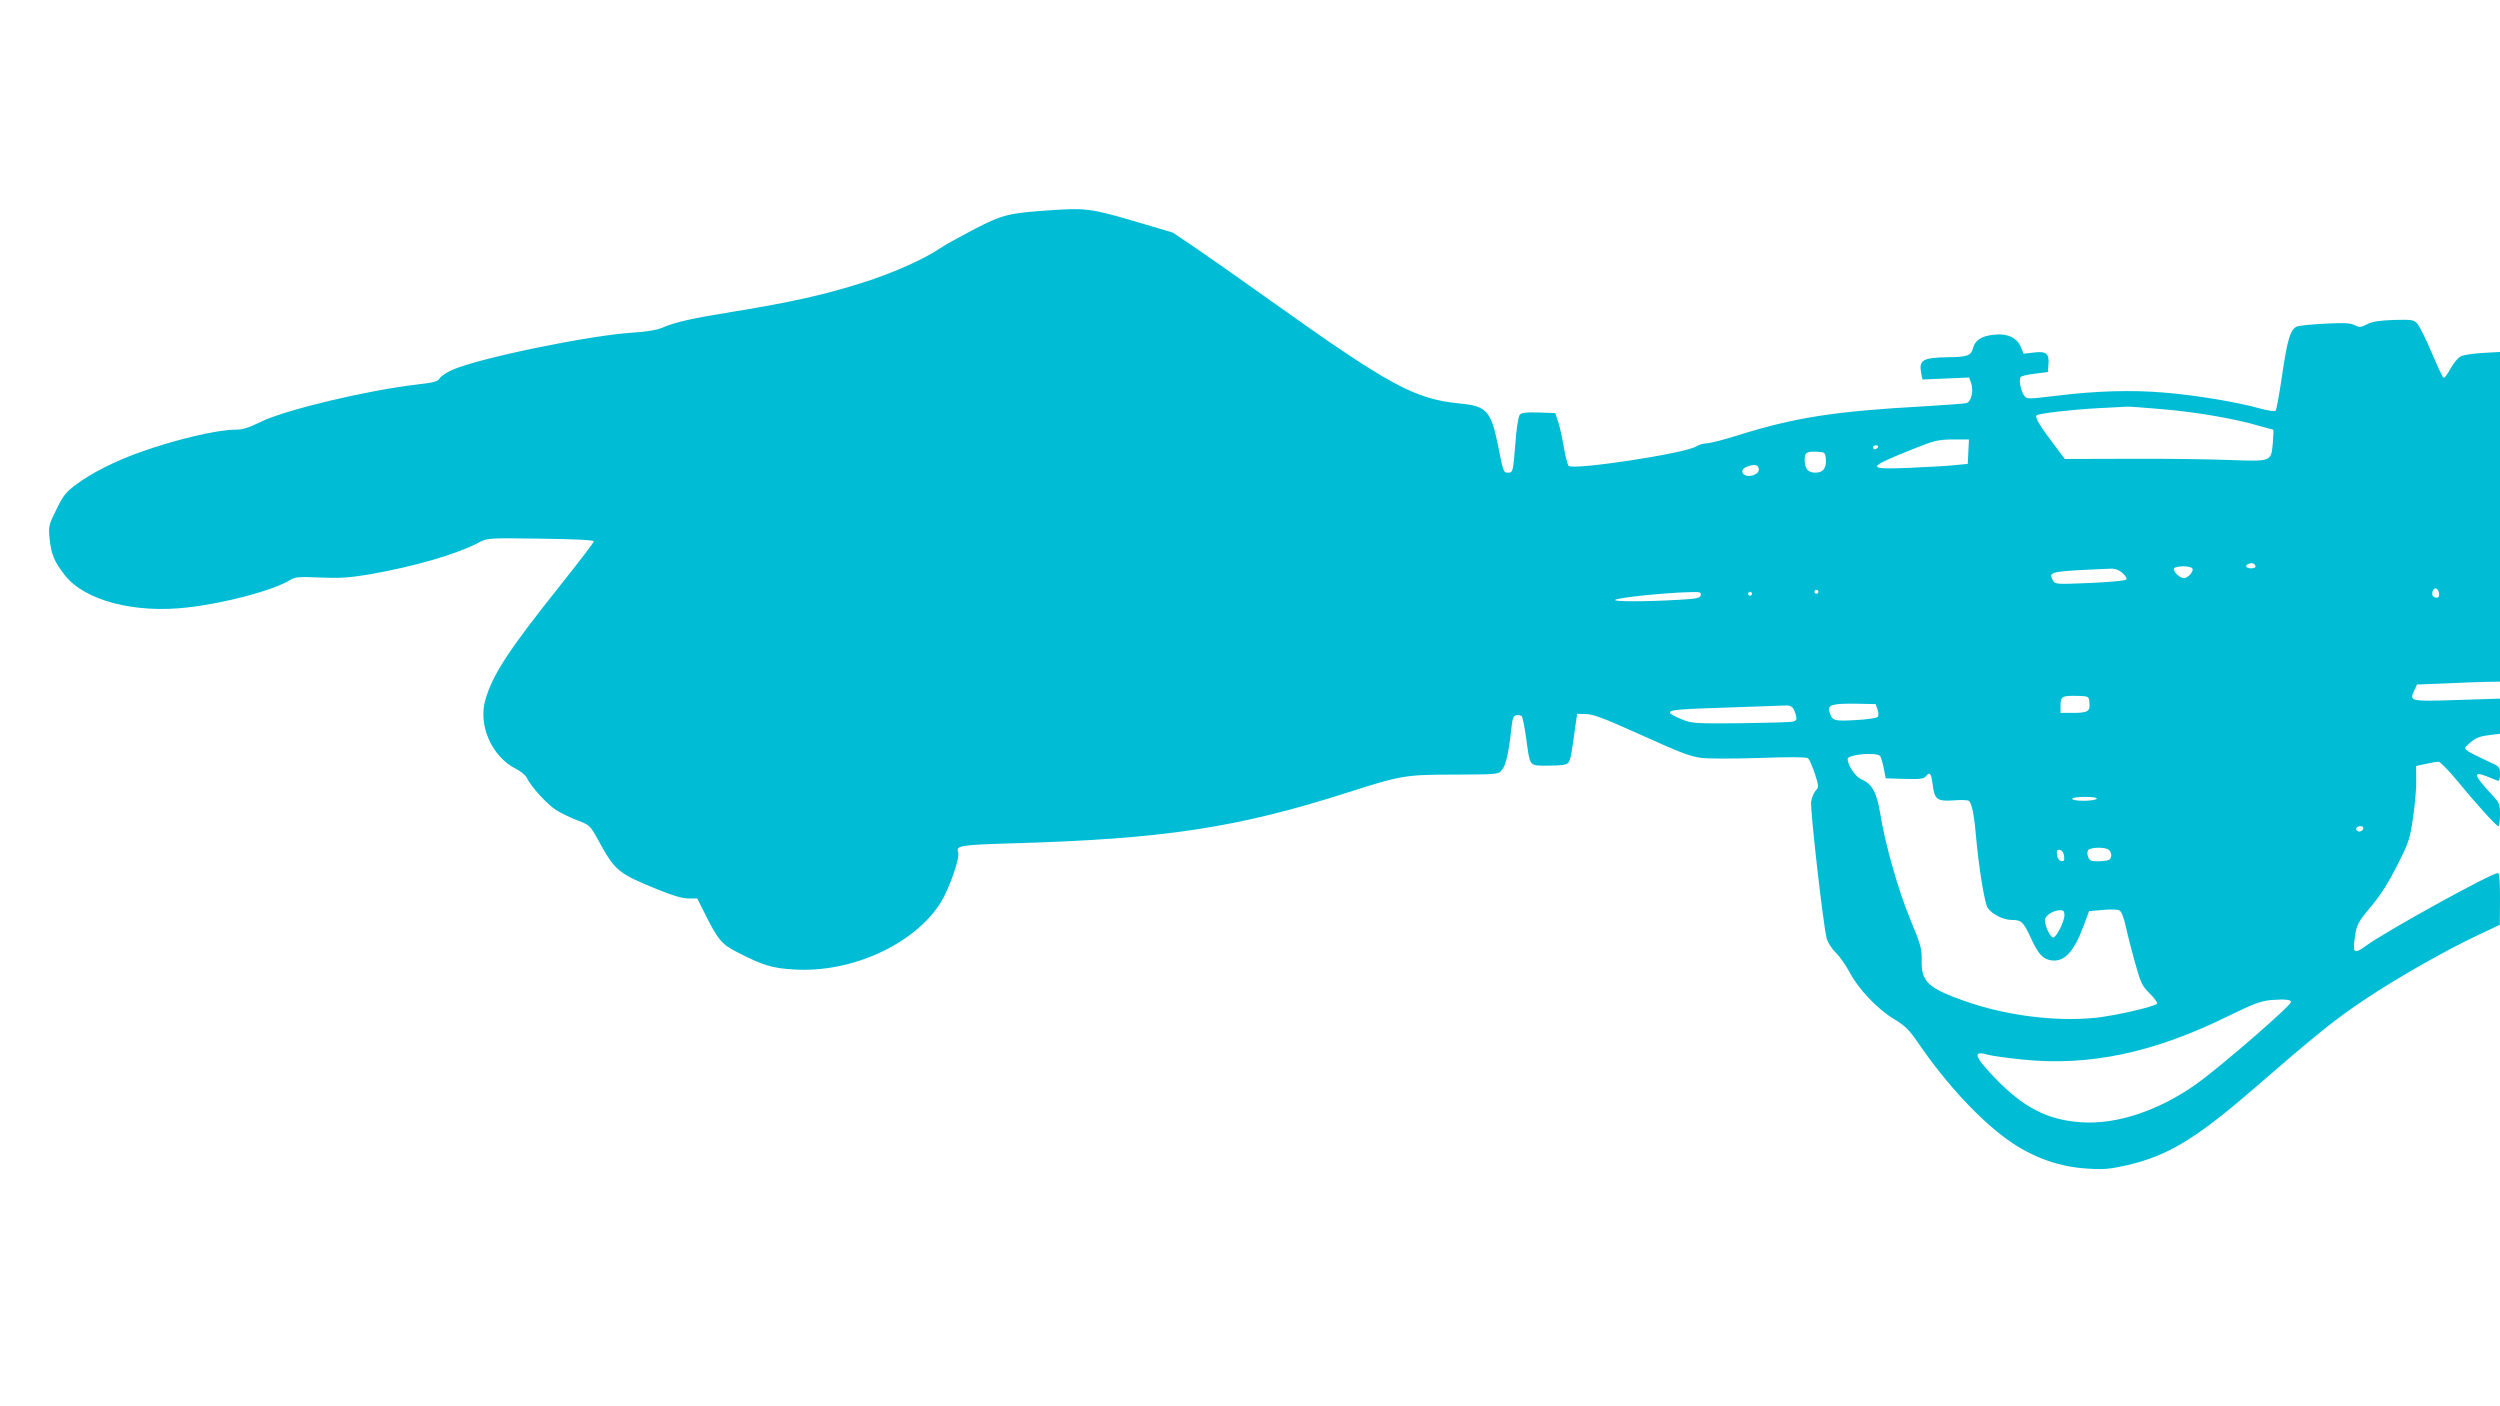 <?xml version="1.0" standalone="no"?>
<!DOCTYPE svg PUBLIC "-//W3C//DTD SVG 20010904//EN"
 "http://www.w3.org/TR/2001/REC-SVG-20010904/DTD/svg10.dtd">
<svg version="1.0" xmlns="http://www.w3.org/2000/svg"
 width="1280pt" height="720pt" viewBox="0 0 1280 720"
 preserveAspectRatio="xMidYMid meet">
<g transform="translate(0,720) scale(0.1,-0.1)"
fill="#00bcd4" stroke="none">
<path d="M5370 6123 c-204 -14 -237 -22 -379 -95 -74 -39 -153 -82 -176 -98
-82 -56 -244 -129 -401 -178 -189 -60 -361 -99 -649 -146 -224 -36 -308 -55
-377 -85 -27 -11 -81 -20 -148 -24 -223 -14 -786 -130 -925 -191 -29 -13 -58
-33 -64 -43 -8 -16 -30 -22 -118 -32 -252 -29 -675 -130 -798 -191 -61 -30
-93 -40 -130 -40 -93 0 -309 -51 -487 -115 -127 -45 -248 -106 -326 -164 -54
-40 -68 -57 -103 -129 -40 -80 -41 -87 -35 -149 8 -82 24 -119 78 -188 101
-130 358 -197 629 -165 194 22 439 88 524 140 26 16 45 18 155 13 101 -4 149
-1 250 16 231 40 454 105 565 165 39 21 48 22 313 18 178 -2 272 -7 272 -14 0
-6 -76 -105 -169 -222 -265 -332 -348 -458 -386 -589 -38 -130 33 -290 154
-352 26 -13 52 -34 58 -47 20 -44 105 -137 151 -166 26 -16 75 -40 110 -53 61
-23 64 -26 104 -99 87 -159 101 -171 305 -254 76 -31 126 -46 157 -46 l46 0
31 -62 c75 -151 93 -173 177 -215 129 -66 177 -81 292 -87 292 -17 612 130
746 342 44 70 100 231 90 258 -13 34 9 38 271 46 782 22 1158 79 1731 263 265
85 290 89 540 89 221 1 224 1 242 24 20 24 34 83 47 202 6 61 11 75 27 78 10
2 22 0 27 -5 5 -5 15 -56 23 -113 21 -150 13 -140 116 -140 64 0 91 4 100 15
11 13 16 40 37 195 l8 55 45 -1 c34 0 93 -22 240 -88 249 -112 284 -126 347
-136 29 -5 162 -5 295 -1 156 6 247 5 255 -1 7 -6 22 -41 35 -79 21 -65 21
-69 4 -87 -9 -11 -20 -36 -23 -56 -6 -35 61 -625 79 -698 5 -22 25 -54 47 -75
21 -21 53 -67 72 -103 45 -85 143 -188 227 -238 56 -34 76 -53 124 -123 146
-214 328 -408 479 -510 118 -79 248 -124 384 -132 85 -6 116 -3 205 17 209 48
354 136 653 395 330 286 414 353 567 455 169 113 415 252 583 331 l106 50 1
133 c0 93 -3 132 -11 132 -33 0 -575 -299 -673 -371 -61 -44 -70 -40 -61 28
10 79 14 88 90 178 44 53 88 122 129 205 59 116 65 134 81 245 10 66 17 152
16 192 l-1 71 50 11 c28 6 57 11 65 11 8 0 47 -39 87 -87 105 -128 210 -243
219 -243 5 0 9 26 9 58 0 56 -2 61 -46 108 -88 95 -94 118 -22 89 24 -9 49
-19 56 -22 8 -4 12 7 12 33 0 39 -1 39 -74 72 -41 19 -83 40 -93 48 -17 13
-16 16 17 44 26 22 49 31 93 36 l57 7 0 90 0 90 -220 -7 c-242 -8 -246 -7
-218 51 l13 28 145 6 c80 4 175 7 213 8 l67 1 0 844 0 844 -87 -5 c-49 -3 -99
-10 -113 -17 -14 -6 -38 -35 -54 -64 -15 -30 -32 -50 -36 -45 -5 4 -32 62 -60
128 -28 66 -60 131 -71 145 -20 23 -25 24 -122 22 -74 -3 -110 -8 -137 -22
-33 -17 -40 -17 -64 -5 -20 11 -55 13 -149 8 -67 -3 -132 -10 -145 -14 -35
-13 -51 -67 -78 -253 -14 -94 -28 -174 -33 -179 -5 -5 -43 1 -85 13 -116 32
-325 67 -486 80 -166 14 -349 9 -558 -17 -141 -17 -144 -17 -158 1 -18 25 -29
85 -18 96 5 5 38 13 74 17 l65 8 3 38 c5 57 -11 70 -75 62 l-52 -6 -15 36
c-20 47 -71 70 -140 61 -62 -7 -93 -28 -104 -68 -10 -39 -29 -46 -128 -47
-131 -2 -151 -14 -137 -84 l6 -30 119 5 120 5 9 -25 c16 -41 2 -101 -24 -106
-12 -3 -107 -10 -212 -16 -466 -26 -664 -57 -961 -150 -70 -22 -141 -40 -157
-40 -15 0 -38 -7 -51 -15 -54 -36 -632 -124 -655 -100 -5 6 -17 51 -25 101 -9
50 -22 109 -30 130 l-13 39 -85 3 c-65 2 -88 -1 -97 -12 -7 -8 -17 -72 -22
-143 -12 -151 -13 -153 -38 -153 -23 0 -24 2 -51 139 -36 177 -58 202 -195
215 -232 23 -357 90 -970 527 -143 102 -314 222 -380 267 l-120 81 -206 61
c-216 63 -244 66 -429 53z m5700 -1018 c171 -14 374 -49 495 -85 38 -11 72
-20 74 -20 2 0 1 -30 -2 -67 -9 -98 -5 -96 -227 -88 -102 4 -332 7 -512 6
l-326 -1 -61 81 c-68 90 -95 135 -83 143 16 10 183 29 312 36 74 4 142 7 150
8 8 1 89 -5 180 -13z m-992 -217 l-3 -63 -60 -6 c-33 -4 -138 -10 -232 -14
-232 -10 -231 -1 12 96 109 44 128 48 203 49 l83 0 -3 -62z m-463 22 c-3 -5
-10 -10 -16 -10 -5 0 -9 5 -9 10 0 6 7 10 16 10 8 0 12 -4 9 -10z m-267 -57
c5 -49 -13 -73 -53 -73 -39 0 -55 20 -55 69 0 34 11 41 65 38 37 -2 40 -4 43
-34z m-345 -46 c7 -18 -4 -33 -29 -41 -47 -14 -76 26 -31 44 32 13 54 12 60
-3z m2545 -505 c2 -7 -7 -12 -22 -12 -27 0 -35 15 -13 23 17 7 30 3 35 -11z
m-323 -13 c9 -13 -23 -49 -43 -49 -20 0 -52 29 -52 47 0 16 85 19 95 2z m-358
-23 c18 -16 25 -28 18 -34 -5 -5 -90 -13 -187 -17 -175 -7 -176 -7 -188 15
-23 43 -16 45 287 58 32 2 49 -4 70 -22z m1621 -104 c2 -14 -2 -22 -12 -22
-19 0 -28 14 -20 35 9 21 28 14 32 -13z m-3178 8 c0 -5 -4 -10 -10 -10 -5 0
-10 5 -10 10 0 6 5 10 10 10 6 0 10 -4 10 -10z m-602 -17 c-3 -15 -19 -19
-113 -24 -170 -10 -342 -10 -325 0 20 12 253 36 378 39 56 2 63 0 60 -15z
m262 7 c0 -5 -4 -10 -10 -10 -5 0 -10 5 -10 10 0 6 5 10 10 10 6 0 10 -4 10
-10z m1728 -559 c4 -43 -8 -51 -85 -51 l-63 0 0 39 c0 46 8 50 90 48 55 -2 55
-2 58 -36z m-1085 -34 c6 -18 6 -32 0 -38 -6 -6 -57 -13 -114 -16 -111 -6
-119 -4 -133 45 -11 33 21 41 138 39 l99 -2 10 -28z m-435 10 c6 -6 13 -24 17
-39 6 -23 3 -28 -17 -33 -12 -3 -133 -6 -268 -8 -236 -2 -247 -1 -302 21 -32
13 -58 28 -58 33 0 15 36 18 310 27 146 5 275 10 286 10 12 1 26 -4 32 -11z
m449 -249 c4 -7 13 -35 18 -63 l10 -50 96 -3 c77 -2 99 0 109 13 21 25 27 18
35 -40 9 -78 23 -89 106 -83 37 3 73 2 79 -2 14 -9 27 -67 35 -160 17 -189 46
-366 63 -390 24 -32 78 -59 119 -60 52 0 62 -9 97 -84 43 -93 63 -115 108
-123 67 -10 117 43 167 179 l27 73 69 6 c39 4 77 3 86 -2 11 -5 23 -37 34 -86
9 -43 31 -127 48 -188 28 -99 35 -114 75 -153 24 -24 40 -47 36 -51 -19 -17
-214 -61 -314 -72 -206 -21 -460 11 -672 86 -189 67 -222 99 -219 212 1 54 -5
78 -58 205 -62 150 -130 388 -155 547 -17 104 -42 149 -96 171 -30 13 -70 72
-70 104 0 24 152 37 167 14z m1108 -218 c-3 -5 -33 -10 -66 -10 -33 0 -59 4
-59 10 0 6 29 10 66 10 41 0 63 -4 59 -10z m1365 -149 c0 -14 -18 -23 -30 -16
-6 4 -8 11 -5 16 8 12 35 12 35 0z m-1302 -113 c17 -17 15 -45 -4 -52 -9 -3
-33 -6 -55 -6 -32 0 -41 4 -48 23 -5 13 -5 27 1 35 13 15 90 16 106 0z m-230
-31 c3 -23 0 -28 -15 -25 -11 2 -19 14 -21 31 -3 23 0 28 15 25 11 -2 19 -14
21 -31z m2 -302 c0 -33 -41 -115 -58 -115 -14 0 -42 58 -42 89 0 23 42 50 78
51 17 0 22 -6 22 -25z m1160 -445 c0 -19 -360 -331 -483 -419 -192 -137 -410
-210 -592 -197 -174 12 -297 76 -446 232 -101 106 -110 137 -32 114 21 -6 102
-17 179 -25 341 -35 672 35 1051 222 135 66 168 78 223 83 69 5 100 2 100 -10z"/>
</g>
</svg>
